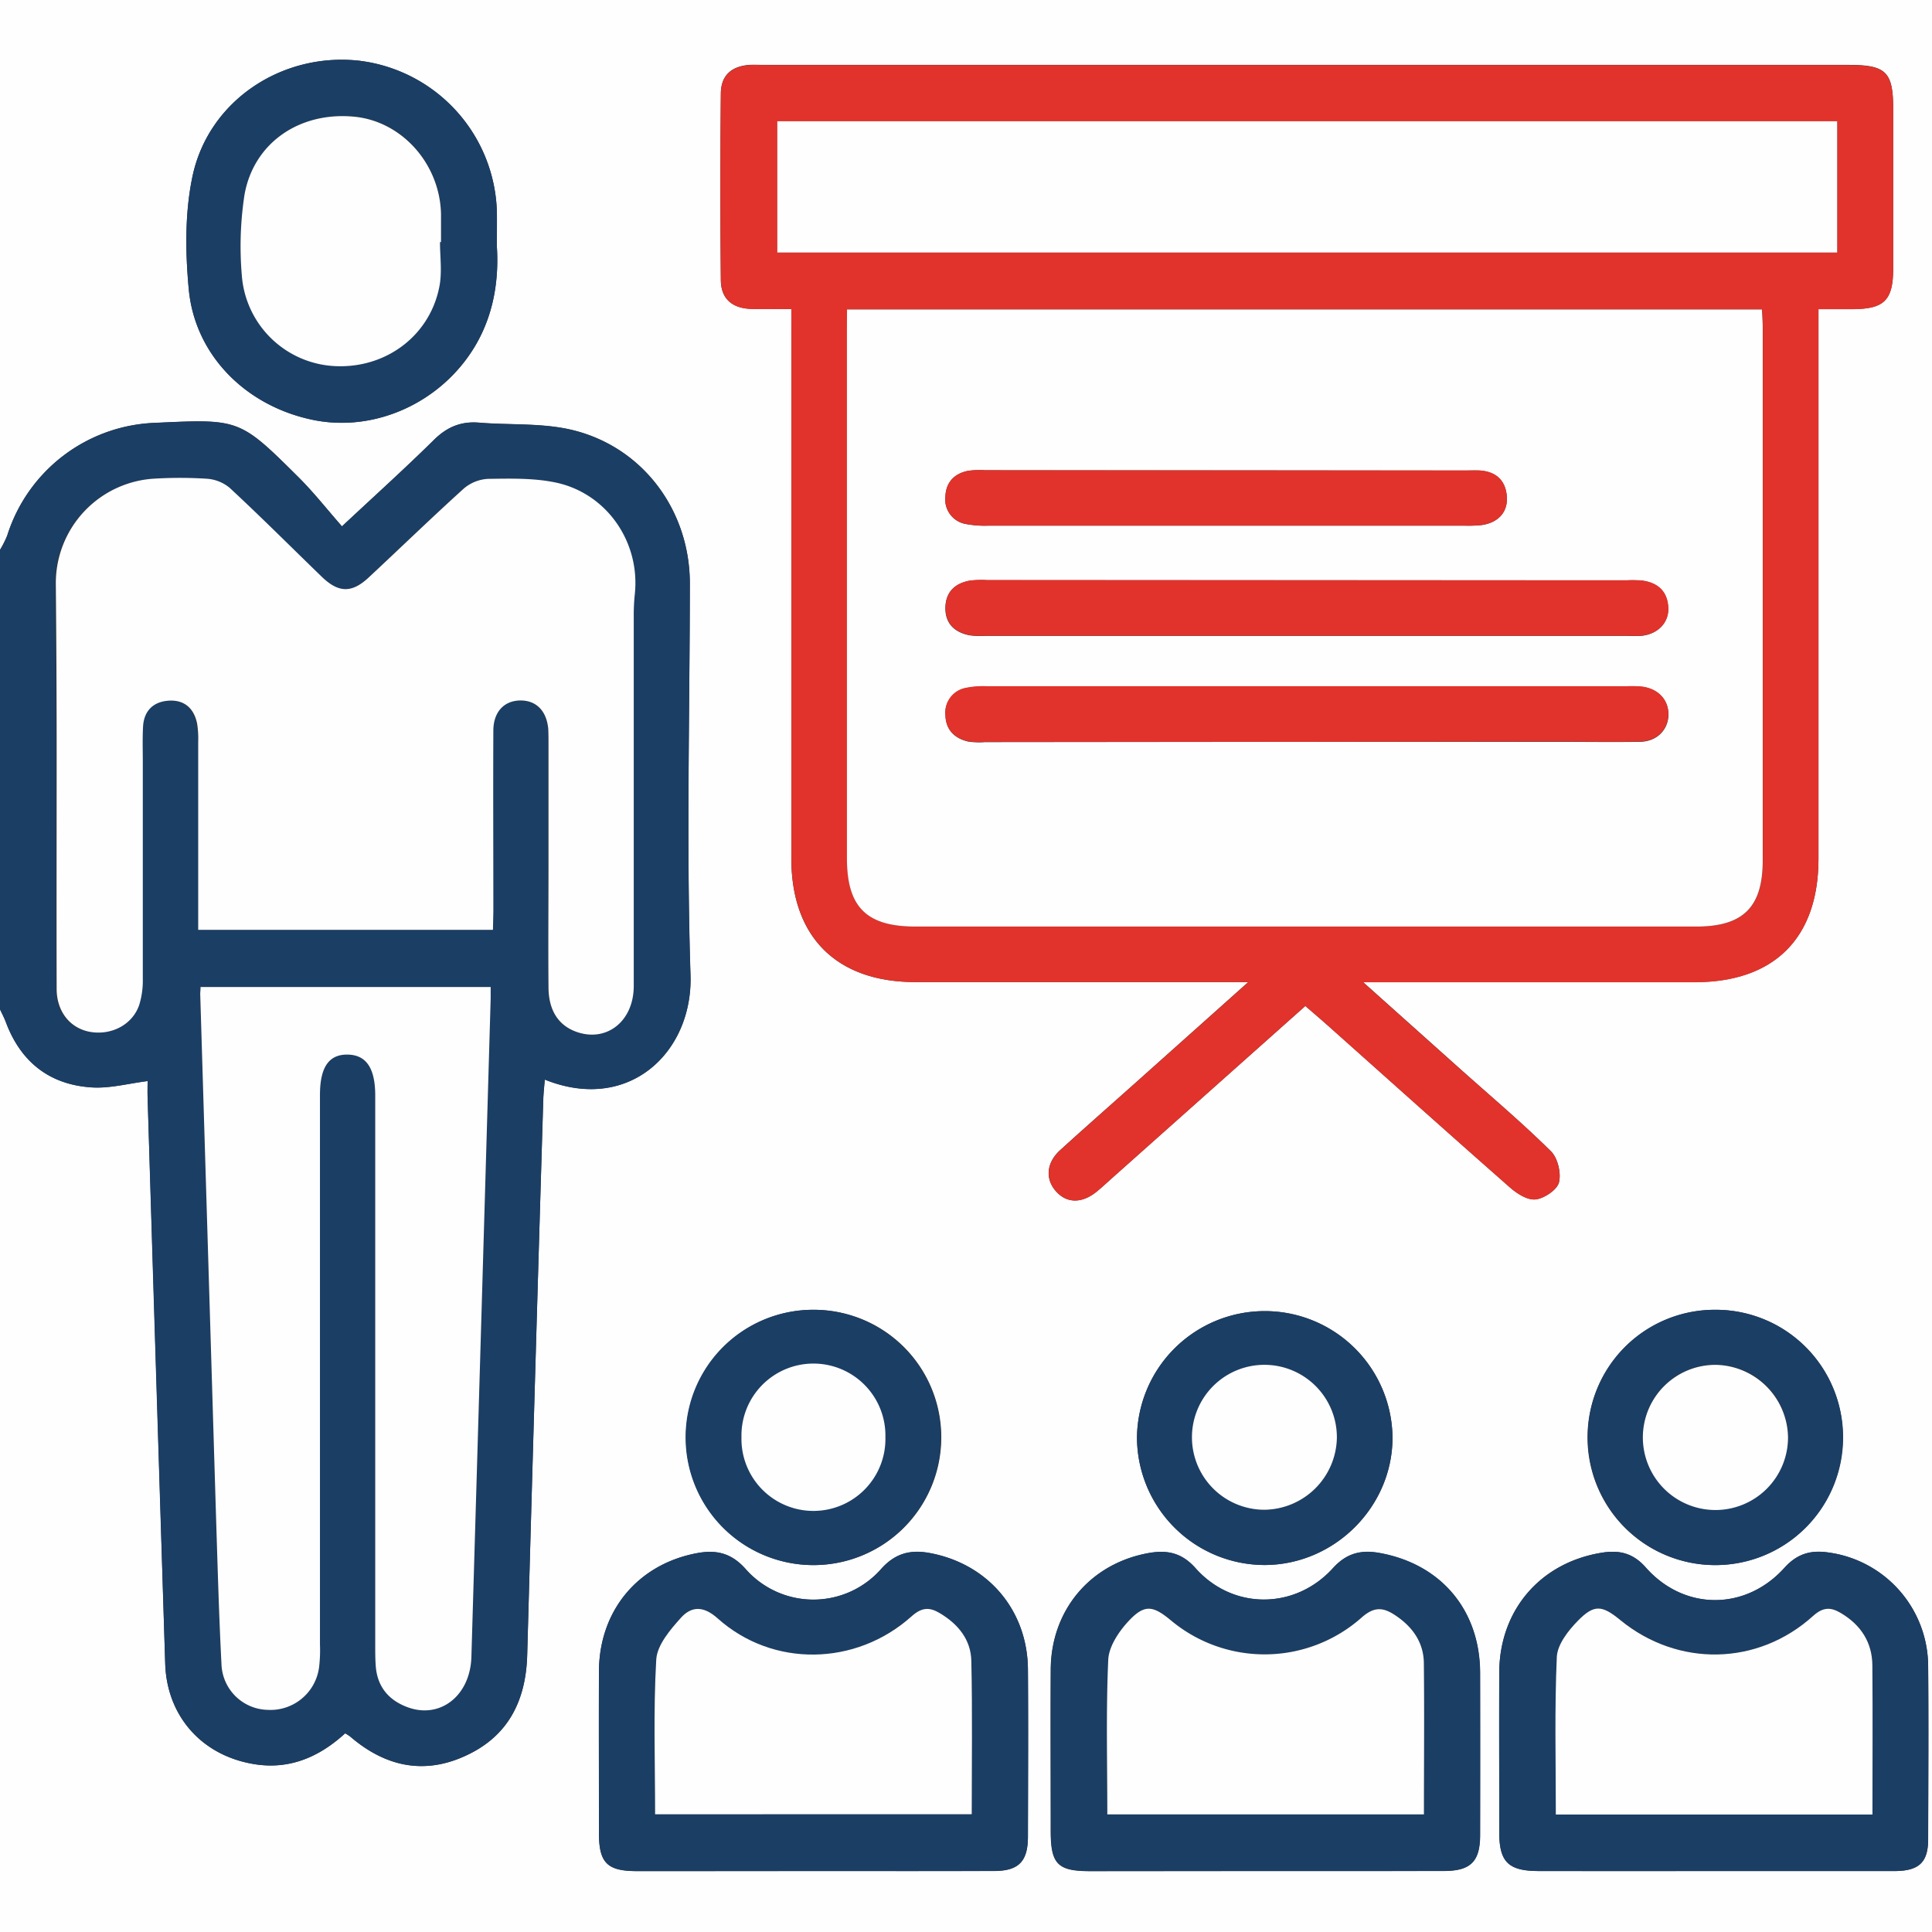<svg id="Layer_1" data-name="Layer 1" xmlns="http://www.w3.org/2000/svg" viewBox="0 0 492.18 492.18"><rect x="0" y="0" width="492.18" height="492.18" fill="#333333" stroke="none"/><defs><style>.cls-1{fill:#fefefe;}.cls-2{fill:#1b3e65;}.cls-3{fill:#e1332b;}</style></defs><path class="cls-1" d="M2.91,144V3.91H495.09V496.09H2.91V261c.51,1.11,1.09,2.19,1.51,3.32,3.8,10.14,11.15,15.91,21.87,16.59,4.6.3,9.31-1,14.23-1.61,0,1-.05,2.59,0,4.18Q42.76,355.63,45,427.77c.42,13.08,9,23,21.84,25.42,9.35,1.81,17.18-1.47,24-7.7a11.1,11.1,0,0,1,1.31.84c8.95,7.68,18.93,9.85,29.74,4.7,10.6-5,15-14,15.34-25.57q1.92-70.69,4.09-141.4c.05-1.65.24-3.29.39-5.14,21.45,8.63,37.75-7,37.12-26.62-1.07-33.22-.21-66.49-.17-99.74,0-18.73-12.11-35-30.38-39.22-7.51-1.71-15.52-1.13-23.29-1.77-4.65-.39-8.21,1.12-11.55,4.42-7.25,7.17-14.84,14-23.4,22-3.83-4.34-7.19-8.63-11-12.44-15.07-15-15.13-14.91-36.35-13.94A41.09,41.09,0,0,0,4.74,140.37,26.72,26.72,0,0,1,2.91,144ZM204.5,82.63V88.3q0,67.14,0,134.3c0,20,11.51,31.48,31.55,31.49q39.33,0,78.67,0h6.19l-29,25.91c-6.32,5.64-12.69,11.23-18.95,16.93-3.41,3.1-3.81,7.13-1.25,10.22,2.75,3.34,6.7,3.47,10.57.33,1.24-1,2.41-2.1,3.6-3.17l49.57-44.13c1.77,1.54,3.48,3,5.14,4.45,15.64,13.93,31.22,27.92,46.95,41.75,1.8,1.58,4.51,3.31,6.59,3.08s5.45-2.42,5.93-4.33c.6-2.39-.31-6.23-2.05-7.94-7.27-7.18-15.1-13.8-22.73-20.62L350.16,254.1h6.33q39.09,0,78.18,0c20.24,0,31.49-11.25,31.5-31.44q0-67.15,0-134.3V82.63c3.38,0,6.08,0,8.78,0,8,0,10.23-2.28,10.25-10.29q0-20.39,0-40.77c0-9.33-1.82-11.13-11.29-11.13H197.62c-1.27,0-2.56-.07-3.83,0-4.58.35-7.21,2.69-7.25,7.29q-.22,23.75,0,47.48c0,4.79,2.9,7.22,7.67,7.37C197.41,82.7,200.59,82.63,204.5,82.63Zm5.62,397.93c15.33,0,30.67,0,46,0,6.29,0,8.63-2.42,8.65-8.74,0-14.22.09-28.43,0-42.65-.12-15-10.15-26.81-24.92-29.59-4.86-.92-8.76-.07-12.39,3.95a23,23,0,0,1-34.7,0c-3.64-4.05-7.53-4.84-12.38-3.92-15,2.85-24.82,14.64-24.89,30.08-.06,13.73,0,27.47,0,41.21,0,7.56,2.07,9.67,9.62,9.69Q187.6,480.59,210.12,480.56Zm114.59,0c15.33,0,30.67,0,46,0,6.87,0,9.22-2.42,9.23-9.19q0-20.6,0-41.21c0-16-9.87-27.7-25.46-30.58-4.71-.88-8.45-.07-12,3.81-9.68,10.68-25.59,10.69-35.07,0-3.52-4-7.32-4.64-12-3.8-14.77,2.69-24.75,14.51-24.84,29.61-.08,13.73,0,27.47,0,41.21,0,8.38,1.77,10.19,10,10.19Zm115.27,0h46c5.88-.13,8.12-2.31,8.13-8.13,0-14.7.11-29.4,0-44.1a29.34,29.34,0,0,0-25.55-28.94c-4.4-.63-7.85.36-11.05,3.91-9.91,11-25.58,11-35.35-.09-3.22-3.64-6.71-4.45-11.08-3.76-15.69,2.46-26.16,14.58-26.23,30.49-.06,13.59,0,27.17,0,40.75,0,7.57,2.31,9.85,10.09,9.87Q417.45,480.59,440,480.56ZM129.49,66.74c0-3.52,0-6.08,0-8.63a39.89,39.89,0,0,0-35-38.72c-19.55-2.21-38.31,10-42.5,29.23-2,9.3-1.89,19.38-1,28.94,1.58,16.86,14.61,29.82,31.68,33.32,15.86,3.26,32.76-4.5,41.29-18.84C128.78,83.89,130,75,129.49,66.74ZM210.3,337.58a32.52,32.52,0,1,0,32.4,32.75A32.44,32.44,0,0,0,210.3,337.58ZM292.56,370a32.59,32.59,0,0,0,32.57,32.6c17.9-.08,32.71-15,32.52-32.79a32.55,32.55,0,0,0-65.09.19ZM440,337.58a32.52,32.52,0,1,0,32.37,32.67A32.33,32.33,0,0,0,440,337.58Z" transform="translate(-2.91 -3.91)"/><path class="cls-2" d="M2.91,144a26.72,26.72,0,0,0,1.83-3.62,41.09,41.09,0,0,1,37.92-28.74c21.22-1,21.28-1,36.35,13.94,3.84,3.81,7.2,8.1,11,12.44,8.56-8,16.15-14.85,23.4-22,3.34-3.3,6.9-4.81,11.55-4.42,7.77.64,15.78.06,23.29,1.77,18.27,4.19,30.41,20.49,30.38,39.22,0,33.25-.9,66.52.17,99.74.63,19.6-15.67,35.25-37.12,26.62-.15,1.85-.34,3.49-.39,5.14q-2.08,70.71-4.09,141.4C136.92,437,132.49,446,121.89,451c-10.81,5.15-20.79,3-29.74-4.7a11.1,11.1,0,0,0-1.31-.84c-6.81,6.23-14.64,9.51-24,7.7C54,450.72,45.43,440.85,45,427.77q-2.32-72.13-4.49-144.26c-.05-1.59,0-3.18,0-4.18-4.92.61-9.63,1.91-14.23,1.61-10.72-.68-18.07-6.45-21.87-16.59-.42-1.13-1-2.21-1.51-3.32Zm125.58,96.79v-4.72c0-15.35-.06-30.7,0-46.05,0-4.69,2.71-7.56,6.76-7.65s6.82,2.6,7.23,7.28c.11,1.27.06,2.56.06,3.84v31.65c0,10.07-.06,20.15,0,30.22.06,5.92,2.54,9.74,7,11.39,7.73,2.83,14.7-2.58,14.72-11.66.07-31.33,0-62.67,0-94a52.2,52.2,0,0,1,.26-5.73c1.46-13.24-7.09-25.79-20.22-28.52-5.55-1.15-11.42-1-17.15-.92a10.34,10.34,0,0,0-6.21,2.49c-8.19,7.39-16.1,15.08-24.17,22.6-4.34,4.06-7.72,4-12-.16-7.81-7.56-15.51-15.23-23.46-22.65a10.19,10.19,0,0,0-5.77-2.31,107.42,107.42,0,0,0-12.94-.05,26.66,26.66,0,0,0-25.64,26.94q.15,21.83.21,43.64c0,19.83,0,39.65,0,59.48,0,5.66,3.34,9.88,8.25,10.85,5.54,1.09,11.05-1.7,12.79-6.82a21.06,21.06,0,0,0,.91-6.58c.07-18.39,0-36.78,0-55.16,0-3-.1-6.08.06-9.11.2-3.9,2.44-6.28,6.26-6.63,4.09-.38,6.69,1.76,7.51,5.79A24.47,24.47,0,0,1,53.4,193q0,18.94,0,37.89v9.9ZM54,255.35c-.06,1-.12,1.46-.11,1.93q2,66.14,4,132.25c.4,12.78.75,25.56,1.41,38.32A12.06,12.06,0,0,0,71.08,439.5a12.49,12.49,0,0,0,13.07-10.86,36.43,36.43,0,0,0,.22-5.73q0-70,0-140c0-7,2.28-10.37,7-10.32S98.48,276,98.5,283v2.88q0,68.33,0,136.64c0,1.91,0,3.84.13,5.75.38,5.14,3.14,8.59,7.88,10.42C114.91,442,122.72,436,123,426q2.49-83.86,4.9-167.72c0-.9,0-1.8,0-2.9Z" transform="translate(-2.91 -3.91)"/><path class="cls-3" d="M204.5,82.63c-3.91,0-7.09.07-10.28,0-4.77-.15-7.62-2.58-7.67-7.37q-.26-23.73,0-47.48c0-4.6,2.67-6.94,7.25-7.29,1.27-.1,2.56,0,3.83,0H473.91c9.47,0,11.29,1.8,11.29,11.13q0,20.38,0,40.77c0,8-2.29,10.27-10.25,10.29-2.7,0-5.4,0-8.78,0v5.73q0,67.15,0,134.3c0,20.19-11.26,31.43-31.5,31.44q-39.09,0-78.18,0h-6.33l25.14,22.48C382.93,283.4,390.76,290,398,297.2c1.74,1.71,2.65,5.55,2.05,7.94-.48,1.91-3.72,4.09-5.93,4.33s-4.79-1.5-6.59-3.08c-15.73-13.83-31.31-27.82-46.95-41.75-1.66-1.48-3.37-2.91-5.14-4.45L285.9,304.32c-1.19,1.07-2.36,2.16-3.6,3.17-3.87,3.14-7.82,3-10.57-.33-2.56-3.09-2.16-7.12,1.25-10.22,6.26-5.7,12.63-11.29,18.95-16.93l29-25.91h-6.19q-39.35,0-78.67,0c-20,0-31.55-11.49-31.55-31.49q0-67.15,0-134.3Zm14.19.12v5.1q0,67.36,0,134.74c0,12.4,5,17.35,17.42,17.36h199C447,239.94,452,235,452,223.13q0-67.86,0-135.7c0-1.53-.13-3.06-.21-4.68ZM200.93,34.8V68.24h270V34.8Z" transform="translate(-2.91 -3.91)"/><path class="cls-2" d="M210.12,480.56q-22.53,0-45,0c-7.55,0-9.62-2.13-9.62-9.69,0-13.74-.05-27.48,0-41.21.07-15.44,9.89-27.23,24.89-30.08,4.85-.92,8.74-.13,12.38,3.92a23,23,0,0,0,34.7,0c3.63-4,7.53-4.87,12.39-3.95,14.77,2.78,24.8,14.56,24.92,29.59.11,14.22.05,28.43,0,42.65,0,6.32-2.36,8.72-8.65,8.74C240.79,480.6,225.45,480.56,210.12,480.56ZM169.8,466.1h80.66c0-13.19.19-26.11-.1-39-.12-5.47-3.39-9.47-8.09-12.25-2.63-1.56-4.58-1.44-7.13.84-14.21,12.73-35.41,13.07-49.39.54-3.71-3.33-6.75-3.07-9.36-.18-2.75,3.05-6.08,7-6.3,10.66C169.33,439.72,169.8,452.82,169.8,466.1Z" transform="translate(-2.91 -3.91)"/><path class="cls-2" d="M324.71,480.56H280.62c-8.22,0-10-1.81-10-10.19,0-13.74-.06-27.48,0-41.21.09-15.1,10.07-26.92,24.84-29.61,4.64-.84,8.44-.18,12,3.8,9.48,10.72,25.39,10.71,35.07,0,3.51-3.88,7.25-4.69,12-3.81,15.59,2.88,25.42,14.62,25.46,30.58q.06,20.61,0,41.21c0,6.77-2.36,9.16-9.23,9.19C355.38,480.59,340,480.56,324.71,480.56Zm41-14.43c0-13.08.12-25.84-.06-38.6-.08-5.32-3-9.3-7.39-12.19-2.93-1.92-5.19-2.21-8.36.55a37.24,37.24,0,0,1-48.73.78c-4.56-3.82-6.7-4.13-10.76.23-2.46,2.65-5,6.43-5.16,9.81-.59,13-.24,26.13-.24,39.42Z" transform="translate(-2.91 -3.91)"/><path class="cls-2" d="M440,480.56q-22.53,0-45.06,0c-7.78,0-10.09-2.3-10.09-9.87,0-13.58-.05-27.16,0-40.75.07-15.91,10.54-28,26.23-30.49,4.37-.69,7.86.12,11.08,3.76,9.77,11.07,25.44,11.1,35.35.09,3.2-3.55,6.65-4.54,11.05-3.91a29.34,29.34,0,0,1,25.55,28.94c.13,14.7.06,29.4,0,44.1,0,5.82-2.25,8-8.13,8.13H440Zm39.94-14.4c0-13,0-25.46,0-37.92,0-5.95-2.93-10.33-7.94-13.35-2.5-1.51-4.49-1.73-7.16.68-14.09,12.74-34.41,13-49.09,1.08-4.68-3.81-6.68-4.09-10.84.16-2.45,2.5-5.21,6-5.36,9.21-.59,13.33-.25,26.71-.25,40.14Z" transform="translate(-2.91 -3.91)"/><path class="cls-2" d="M129.49,66.74c.51,8.29-.71,17.15-5.55,25.3-8.53,14.34-25.43,22.1-41.29,18.84C65.58,107.38,52.55,94.42,51,77.56c-.89-9.56-1-19.64,1-28.94,4.19-19.28,23-31.44,42.5-29.23a39.89,39.89,0,0,1,35,38.72C129.54,60.66,129.49,63.22,129.49,66.74ZM115,65.55h.3c0-2.39,0-4.79,0-7.19-.29-12.81-10-23.65-22.19-24.78-13.81-1.29-25.5,6.61-27.87,19.87A86.67,86.67,0,0,0,64.51,74,25,25,0,0,0,88.3,97.18c13.09.62,24.35-8,26.57-20.64C115.49,73,115,69.22,115,65.55Z" transform="translate(-2.91 -3.91)"/><path class="cls-2" d="M210.3,337.58A32.52,32.52,0,1,1,177.57,370,32.45,32.45,0,0,1,210.3,337.58Zm-18.5,32.47a18.34,18.34,0,1,0,18.56-18.43A18.45,18.45,0,0,0,191.8,370.05Z" transform="translate(-2.91 -3.91)"/><path class="cls-2" d="M292.56,370a32.55,32.55,0,0,1,65.09-.19c.19,17.78-14.62,32.71-32.52,32.79A32.59,32.59,0,0,1,292.56,370Zm50.92.25A18.55,18.55,0,0,0,325,351.61a18.46,18.46,0,0,0,0,36.91A18.68,18.68,0,0,0,343.48,370.26Z" transform="translate(-2.91 -3.91)"/><path class="cls-2" d="M440,337.58a32.52,32.52,0,1,1-32.59,32.47A32.29,32.29,0,0,1,440,337.58ZM458.41,370a18.49,18.49,0,1,0-18.69,18.52A18.66,18.66,0,0,0,458.41,370Z" transform="translate(-2.91 -3.91)"/><path class="cls-1" d="M128.49,240.78H53.4v-9.9q0-18.94,0-37.89a24.47,24.47,0,0,0-.28-4.77c-.82-4-3.42-6.17-7.51-5.79-3.82.35-6.06,2.73-6.26,6.63-.16,3-.06,6.07-.06,9.11,0,18.38,0,36.77,0,55.16a21.06,21.06,0,0,1-.91,6.58c-1.74,5.12-7.25,7.91-12.79,6.82-4.91-1-8.23-5.19-8.25-10.85-.05-19.83,0-39.65,0-59.48q0-21.83-.21-43.64A26.66,26.66,0,0,1,42.7,125.82a107.42,107.42,0,0,1,12.94.05,10.19,10.19,0,0,1,5.77,2.31c8,7.42,15.65,15.09,23.46,22.65,4.29,4.15,7.67,4.22,12,.16,8.07-7.52,16-15.21,24.17-22.6a10.34,10.34,0,0,1,6.21-2.49c5.73-.08,11.6-.23,17.15.92,13.13,2.73,21.68,15.28,20.22,28.52a52.2,52.2,0,0,0-.26,5.73c0,31.34,0,62.68,0,94,0,9.08-7,14.49-14.72,11.66-4.49-1.65-7-5.47-7-11.39-.09-10.07,0-20.15,0-30.22V193.48c0-1.28,0-2.57-.06-3.84-.41-4.68-3.12-7.37-7.23-7.28s-6.74,3-6.76,7.65c-.07,15.35,0,30.7,0,46.05Z" transform="translate(-2.91 -3.91)"/><path class="cls-1" d="M54,255.35h73.91c0,1.1,0,2,0,2.9Q125.48,342.12,123,426c-.29,10-8.1,16-16.49,12.74-4.74-1.83-7.5-5.28-7.88-10.42-.14-1.91-.13-3.84-.13-5.75q0-68.32,0-136.64V283c0-7-2.3-10.38-7.08-10.43s-7,3.28-7,10.32q0,70,0,140a36.43,36.43,0,0,1-.22,5.73A12.49,12.49,0,0,1,71.08,439.5a12.06,12.06,0,0,1-11.75-11.65c-.66-12.76-1-25.54-1.41-38.32q-2-66.12-4-132.25C53.89,256.81,54,256.34,54,255.35Z" transform="translate(-2.91 -3.91)"/><path class="cls-1" d="M218.69,82.75H451.76c.08,1.62.21,3.15.21,4.68q0,67.84,0,135.7c0,11.88-5,16.81-16.88,16.82h-199c-12.46,0-17.42-5-17.42-17.36q0-67.38,0-134.74ZM335.84,192.89h63.3c7.19,0,14.39.1,21.58,0,4.26-.08,7.11-3,7.23-6.76s-2.52-6.74-6.79-7.26a32.56,32.56,0,0,0-3.83-.07q-81.52,0-163,0a22.22,22.22,0,0,0-5.23.39,6.42,6.42,0,0,0-5.32,7c.11,3.7,2.34,5.85,5.8,6.64a19.82,19.82,0,0,0,4.3.14Zm0-41.17H254.33a24.73,24.73,0,0,0-4.31.12c-3.72.64-6.14,2.78-6.27,6.7-.14,4.17,2.3,6.48,6.22,7.23a22.81,22.81,0,0,0,4.3.12q81.53,0,163,0a35.11,35.11,0,0,0,3.84,0c4.19-.46,7-3.4,6.77-7.25-.25-4.14-2.75-6.29-6.72-6.81a30.54,30.54,0,0,0-3.83-.06Zm-20.16-28H253.88a22,22,0,0,0-4.3.14c-3.54.69-5.69,2.9-5.83,6.56a6.33,6.33,0,0,0,5.28,7,25.85,25.85,0,0,0,5.71.41q60.61,0,121.23,0a34.27,34.27,0,0,0,4.3-.14c4.32-.58,6.84-3.37,6.5-7.38s-2.8-6.24-6.87-6.53c-1.27-.08-2.56,0-3.83,0Z" transform="translate(-2.91 -3.91)"/><path class="cls-1" d="M200.93,34.8h270V68.24h-270Z" transform="translate(-2.91 -3.91)"/><path class="cls-1" d="M169.8,466.1c0-13.28-.47-26.38.29-39.41.22-3.7,3.55-7.61,6.3-10.66,2.61-2.89,5.65-3.15,9.36.18,14,12.53,35.18,12.19,49.39-.54,2.55-2.28,4.5-2.4,7.13-.84,4.7,2.78,8,6.78,8.09,12.25.29,12.91.1,25.83.1,39Z" transform="translate(-2.91 -3.91)"/><path class="cls-1" d="M365.66,466.13H285c0-13.29-.35-26.38.24-39.42.16-3.38,2.7-7.16,5.16-9.81,4.06-4.36,6.2-4,10.76-.23a37.24,37.24,0,0,0,48.73-.78c3.17-2.76,5.43-2.47,8.36-.55,4.41,2.89,7.31,6.87,7.39,12.19C365.78,440.29,365.66,453.05,365.66,466.13Z" transform="translate(-2.91 -3.91)"/><path class="cls-1" d="M479.92,466.16H399.26c0-13.43-.34-26.81.25-40.14.15-3.18,2.91-6.71,5.36-9.21,4.16-4.25,6.16-4,10.84-.16,14.68,12,35,11.66,49.09-1.08,2.67-2.41,4.66-2.19,7.16-.68,5,3,7.91,7.4,7.94,13.35C480,440.7,479.92,453.17,479.92,466.16Z" transform="translate(-2.91 -3.91)"/><path class="cls-1" d="M115,65.55c0,3.67.53,7.43-.09,11C112.65,89.23,101.39,97.8,88.3,97.18A25,25,0,0,1,64.51,74a86.67,86.67,0,0,1,.69-20.5c2.37-13.26,14.06-21.16,27.87-19.87,12.19,1.13,21.9,12,22.19,24.78,0,2.4,0,4.8,0,7.19Z" transform="translate(-2.91 -3.91)"/><path class="cls-1" d="M191.8,370.05a18.34,18.34,0,1,1,36.67,0,18.34,18.34,0,1,1-36.67,0Z" transform="translate(-2.91 -3.91)"/><path class="cls-1" d="M343.48,370.26a18.68,18.68,0,0,1-18.42,18.26,18.46,18.46,0,1,1,18.42-18.26Z" transform="translate(-2.91 -3.91)"/><path class="cls-1" d="M458.41,370a18.49,18.49,0,1,1-18.29-18.39A18.75,18.75,0,0,1,458.41,370Z" transform="translate(-2.91 -3.91)"/><path class="cls-3" d="M335.84,192.89h-82a19.82,19.82,0,0,1-4.3-.14c-3.46-.79-5.69-2.94-5.8-6.64a6.42,6.42,0,0,1,5.32-7,22.22,22.22,0,0,1,5.23-.39q81.53,0,163,0a32.56,32.56,0,0,1,3.83.07c4.27.52,6.91,3.39,6.79,7.26s-3,6.68-7.23,6.76c-7.19.15-14.39,0-21.58,0Z" transform="translate(-2.91 -3.91)"/><path class="cls-3" d="M335.85,151.72h81.53a30.54,30.54,0,0,1,3.83.06c4,.52,6.47,2.67,6.72,6.81.23,3.85-2.58,6.79-6.77,7.25a35.11,35.11,0,0,1-3.84,0q-81.52,0-163,0a22.81,22.81,0,0,1-4.3-.12c-3.92-.75-6.36-3.06-6.22-7.23.13-3.92,2.55-6.06,6.27-6.7a24.73,24.73,0,0,1,4.31-.12Z" transform="translate(-2.91 -3.91)"/><path class="cls-3" d="M315.69,123.75h60.38c1.27,0,2.56,0,3.83,0,4.07.29,6.53,2.4,6.87,6.53s-2.18,6.8-6.5,7.38a34.27,34.27,0,0,1-4.3.14q-60.62,0-121.23,0a25.85,25.85,0,0,1-5.71-.41,6.33,6.33,0,0,1-5.28-7c.14-3.66,2.29-5.87,5.83-6.56a22,22,0,0,1,4.3-.14Z" transform="translate(-2.91 -3.91)"/></svg>